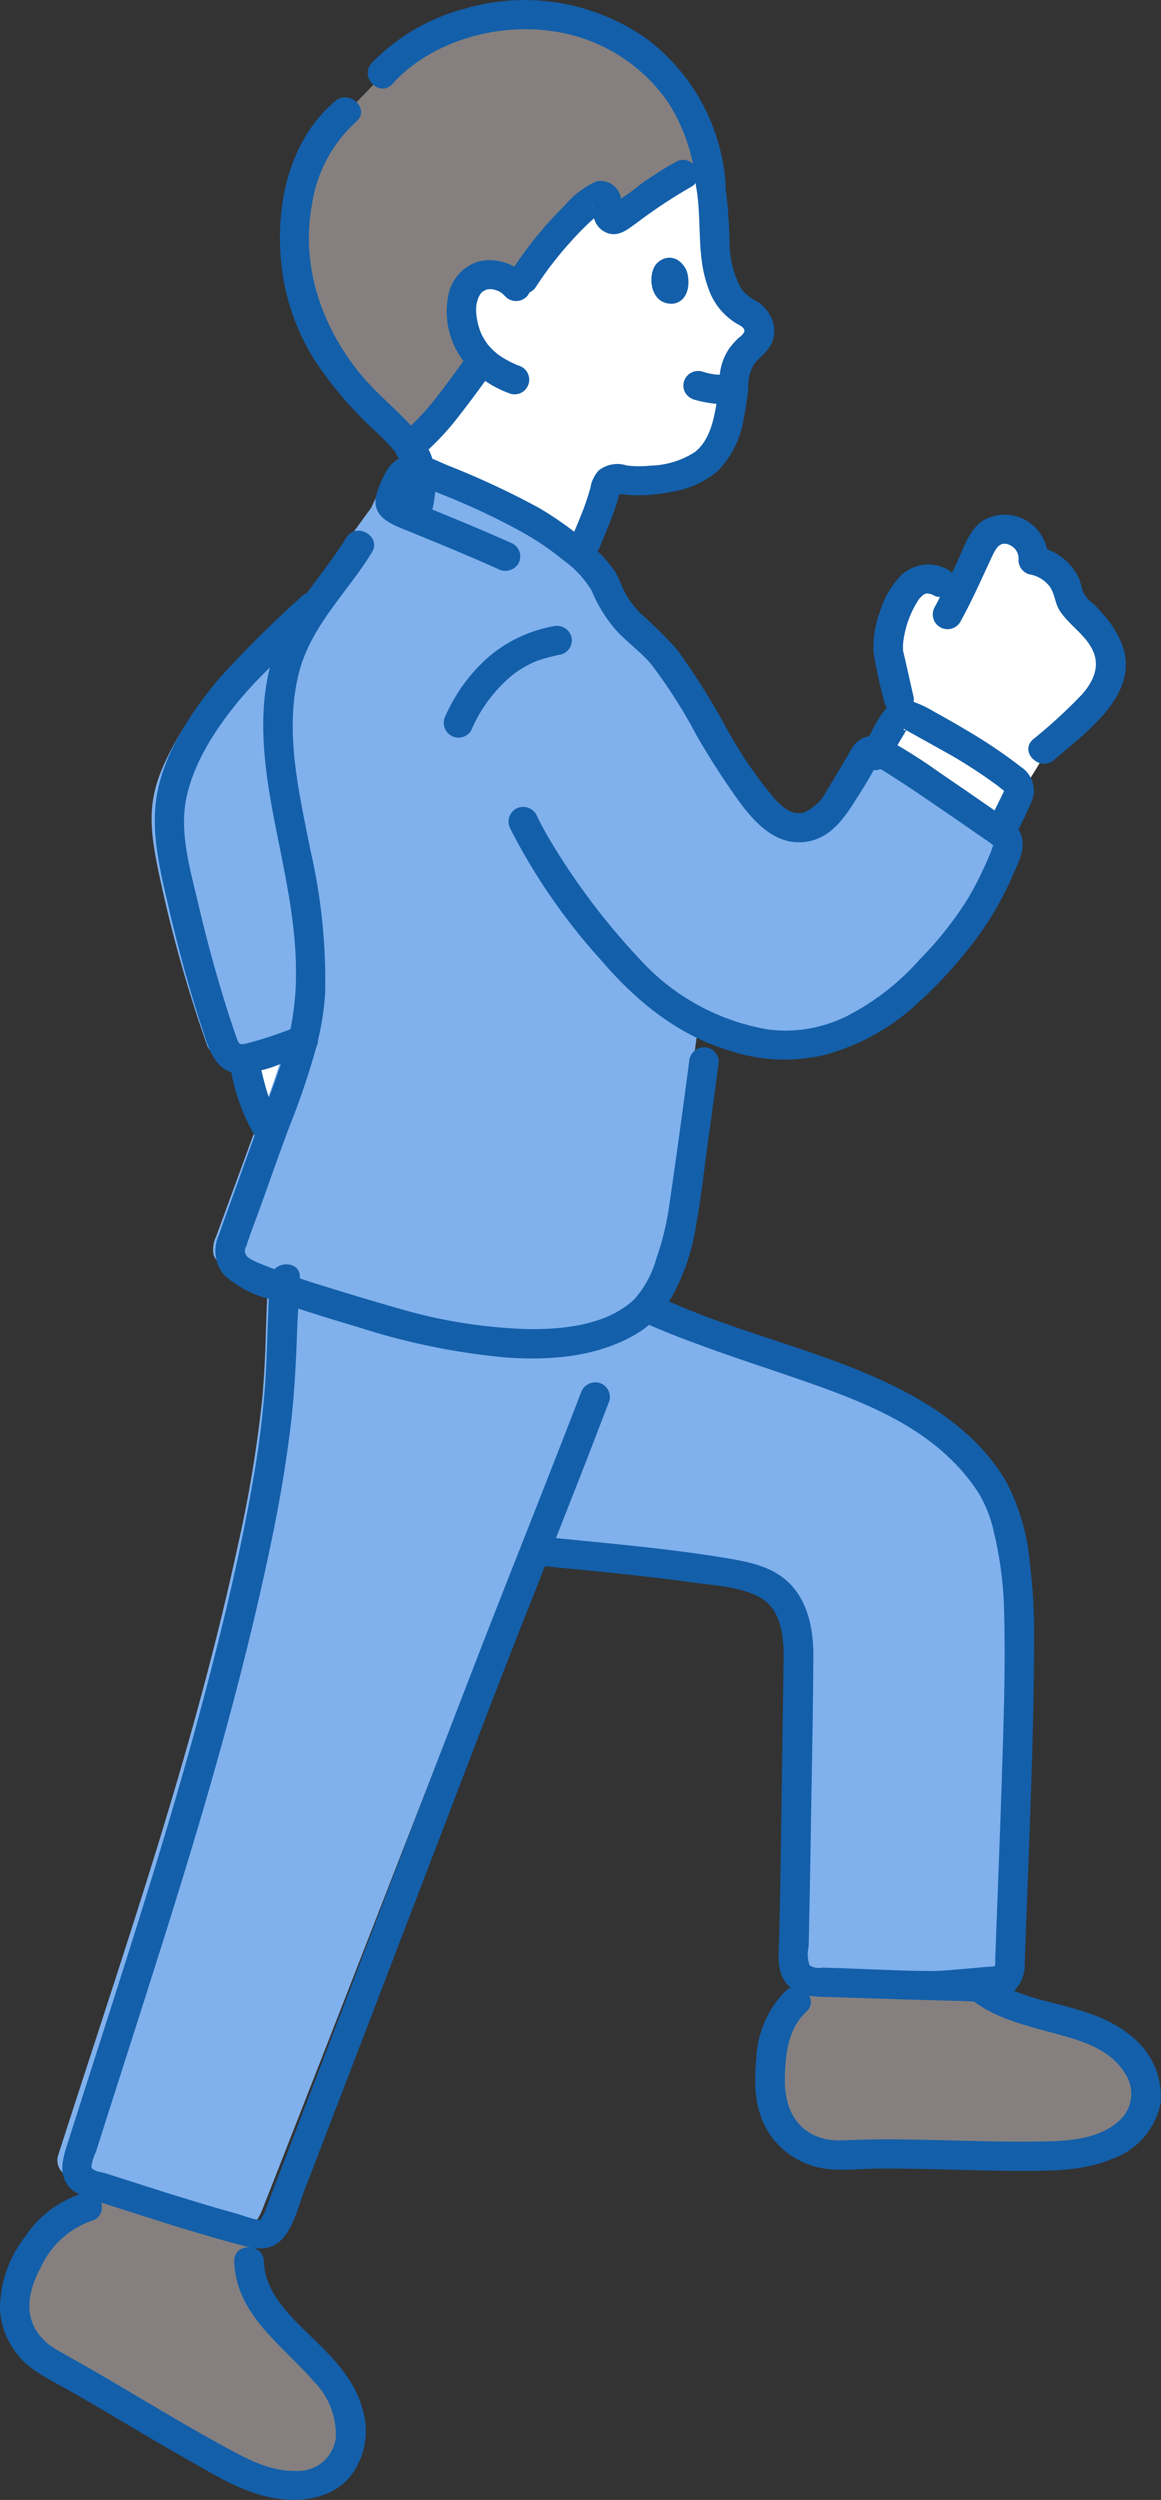 <svg xmlns="http://www.w3.org/2000/svg" width="111" height="239" viewBox="0 0 111 239">
  <rect x="0" y="0" width="111" height="239" fill="#333333" stroke="none"/>
  <defs>
    <style>
      .cls-1 {
        fill: #fff;
      }

      .cls-1, .cls-2, .cls-3, .cls-4 {
        fill-rule: evenodd;
      }

      .cls-2 {
        fill: #80b1ed;
      }

      .cls-3 {
        fill: #85807f;
      }

      .cls-4 {
        fill: #135faa;
      }
    </style>
  </defs>
  <path id="hada" class="cls-1" d="M27.592,101.042a29.419,29.419,0,0,1-4.233,1.28c-0.042.009-.085,0.017-0.127,0.022a25.517,25.517,0,0,0,1.462,5.275,12.612,12.612,0,0,0,1.093,1.91,81.823,81.823,0,0,0,3.109-8.991C28.5,100.693,28.063,100.863,27.592,101.042ZM67.674,18.5a20.343,20.343,0,0,1,.368,4.489c0.151,2.773.353,6.619,2.952,7.933a2.608,2.608,0,0,1,1.222,1.156c0.649,1.366-.541,2.014-1.272,2.827a4.229,4.229,0,0,0-.933,1.823,26,26,0,0,1-.474,4.012,11.066,11.066,0,0,1-.848,2.7A5.335,5.335,0,0,1,65.8,46.2a13.069,13.069,0,0,1-6.907.7,0.937,0.937,0,0,0-1.09.57,25.129,25.129,0,0,1-.922,2.92L55.834,52.96l-0.529,1.3a31.942,31.942,0,0,0-7.444-4.834c-2.777-1.36-4.963-2.111-7.519-3.29a1.924,1.924,0,0,0-.254-0.095c-0.5-2.3-2.776-4.04-5.473-6.716a25.6,25.6,0,0,1-5.577-8.89,21.754,21.754,0,0,1-.749-9.771,14.513,14.513,0,0,1,4.636-8.851L36.394,8.2c2.483-2.831,7.172-4.986,11.279-5.473A18.645,18.645,0,0,1,58.5,4.586C62.4,6.592,67,10.712,67.754,18.844m34.1,51.917c-0.825.736-1.6,1.369-2.365,2.038,0,0-2.723,4.655-4.488,6.2-3-2.219-6.669-5.3-10-7-0.254-.135.281-2.067,0-2l0.7-1.987-0.936-4.121c-0.358-1.157.263-3.741,1.036-5.21,1.071-2.035,2.59-3.446,5.489-.632,0.777-1.559,1.422-3.054,2.323-4.97a2.364,2.364,0,0,1,3.111-1.165c0.034,0.015.068,0.031,0.1,0.048A2.76,2.76,0,0,1,98.506,54.7a4.155,4.155,0,0,1,3.326,3.075,2.764,2.764,0,0,0,.964,1.663c2.95,2.77,4.676,5.561,1.118,9.327C103.181,69.538,102.5,70.181,101.853,70.761Z"/>
  <path id="huku" class="cls-2" d="M95.434,144.34c-0.759-2.654-3.105-5.293-5.208-7.11a30.673,30.673,0,0,0-5.946-3.71c-7.829-3.756-13.934-4.55-23.539-8.774-0.023.022-.051,0.037-0.074,0.058a10.986,10.986,0,0,0,2.371-4.278,23.186,23.186,0,0,0,1.188-4.494c1.084-7.157,1.691-11.8,2.531-17.989A22.094,22.094,0,0,0,73,99.713c4.529,0.56,10.074-2.1,13.162-5.078,5.522-5.327,7.332-8.036,9.51-13.3a1.467,1.467,0,0,0-.353-1.7c-2.337-1.562-9.962-6.855-12.077-7.9a0.924,0.924,0,0,0-1.2.223c-0.461.691-.906,1.661-1.58,2.669-1.352,2.022-2.511,4.584-5.279,4.4-2.292-.15-4.225-3.152-5.835-5.486-2.042-3.218-2.633-4.168-4.7-7.618a20.034,20.034,0,0,0-4.166-5.165c-0.371-.317-0.771-0.595-1.107-0.936-0.182-.183-0.388-0.392-0.6-0.6a8.023,8.023,0,0,1-1.738-2.611,7.754,7.754,0,0,0-.718-1.476,28.626,28.626,0,0,0-9.553-6.829c-2.823-1.356-5.045-2.1-7.644-3.279a1.856,1.856,0,0,0-.192-0.075,1.827,1.827,0,0,0-2.3,1.1c-0.3.865-.735,1.515-1.109,2.448L32.885,52.12C31.668,54.093,30.16,55.8,28.8,57.667l-0.489.348c-4.7,4.452-9.395,8.02-12.606,15.01-1.6,3.485-1.379,6.1-.668,9.731A130.26,130.26,0,0,0,19.787,99.9a1.812,1.812,0,0,0,2.069,1.134,35.935,35.935,0,0,0,5.63-1.778,92.109,92.109,0,0,1-3.376,9.543l-3.448,9.416a2.809,2.809,0,0,0-.239,1.763,2.626,2.626,0,0,0,1.418,1.424,31.476,31.476,0,0,0,3.787,1.512l-0.01,0c-0.234,3.3-.154,6.343-0.536,10.724a122.786,122.786,0,0,1-2.334,14.085c-4.27,19.735-10.363,37.112-17.194,58.342a1.617,1.617,0,0,0,1.12,2.026h0c5.3,1.669,10.985,3.507,15.665,4.691a3.134,3.134,0,0,0,1.136.189c0.959-.12,1.391-1.182,1.735-2.054,11.95-30.45,20.618-53.019,24.723-63.056,5.459,0.539,14.384,1.382,18.865,2.182,2.65,0.472,4,.94,5.146,2.307,1.3,1.556,1.565,3.895,1.536,5.691-0.161,10.085-.222,17.708-0.485,28.9a1.956,1.956,0,0,0,1.918,1.988c4.818,0.145,11.688.378,17.031,0.478a1.95,1.95,0,0,0,2.017-1.848c0.344-9.556.929-22.218,0.918-31.377A37.758,37.758,0,0,0,95.434,144.34Z"/>
  <path id="kami_kutsu" data-name="kami/kutsu" class="cls-3" d="M59.447,3.017a18.78,18.78,0,0,0-9.684-1.974q-0.632.038-1.247,0.11c-4.148.488-8.884,2.645-11.392,5.479L33.618,10.25a14.488,14.488,0,0,0-4.683,8.861,21.6,21.6,0,0,0,.756,9.782,25.6,25.6,0,0,0,5.634,8.9,46.869,46.869,0,0,1,4.488,4.568c2.5-2.036,5.178-5.9,6.82-8.125l0.122-.2a6.662,6.662,0,0,1-1.988-4.459,3.834,3.834,0,0,1,1.222-3.235,2.75,2.75,0,0,1,2.278-.4A3.564,3.564,0,0,1,50.2,27.172c1.619-2.83,5.356-7.246,7.8-8.809,0.26-.167.623,0.008,0.766,0.472a3.227,3.227,0,0,1,.148,1.119,0.572,0.572,0,0,0,.849.574c1.579-1.068,4.378-3.191,6.394-4.25l2.315-1.216A16.646,16.646,0,0,0,59.447,3.017ZM27.861,222.678c-1.847-1.879-3.529-4.185-3.552-6.792,0,0-.011-1.191-0.021-2.8-3.5-.9-7.559-2.167-11.586-3.45l-3.958,1.034c-3.1.806-5.086,3.524-6.4,6.429a6.781,6.781,0,0,0-.613,3.121,6.1,6.1,0,0,0,3.382,5.349c2.857,1.58,5.361,3.05,7.769,4.467,3.341,1.965,6.494,3.827,10.145,5.738a13.329,13.329,0,0,0,4.928,1.514,6.034,6.034,0,0,0,4.792-1.467c1.868-1.858,1.652-5,.365-7.284S29.708,224.557,27.861,222.678Zm79.351-28.108c-2.279-1.347-4.98-1.78-7.538-2.5a13.535,13.535,0,0,1-5.067-2.446c-4.486-.095-9.846-0.27-14.128-0.405-5.71,1.623-5.959,5.883-6,10.165a7,7,0,0,0,1.151,3.53,6.343,6.343,0,0,0,5.818,2.789c2.684-.12,5.378-0.1,8.065-0.046,4.262,0.088,8.5.267,12.654,0.121a13.457,13.457,0,0,0,5.041-1.1,5.872,5.872,0,0,0,3.4-3.617C111.28,198.533,109.492,195.917,107.212,194.57Z"/>
  <path id="outline" class="cls-4" d="M108.179,194.67c-2.306-1.951-5.294-2.61-8.157-3.352a23.406,23.406,0,0,1-3.066-.984,3.5,3.5,0,0,0,1.014-2.626q0.071-2.056.152-4.112,0.165-4.341.325-8.683c0.2-5.721.392-11.446,0.414-17.172a59.267,59.267,0,0,0-.41-8.428,20.439,20.439,0,0,0-2.361-7.863c-2.987-4.9-8.02-7.92-13.215-10.12-4.965-2.1-10.181-3.52-15.229-5.409-1.24-.464-2.462-0.973-3.68-1.491a19.776,19.776,0,0,0,2.529-6.989c0.513-2.7.8-5.463,1.181-8.185q0.536-3.868,1.044-7.74a1.413,1.413,0,0,0-1.416-1.4,1.443,1.443,0,0,0-1.417,1.4c-0.607,4.572-1.23,9.142-1.9,13.706a26.507,26.507,0,0,1-1.225,5.068,9.87,9.87,0,0,1-2.089,3.892c-2.566,2.478-6.748,2.922-10.148,2.884A49.091,49.091,0,0,1,37.8,125c-2.466-.7-4.921-1.446-7.367-2.213-0.6-.173-1.18-0.376-1.767-0.571,0-.006,0-0.011,0-0.017,0.123-1.419-1.615-1.689-2.425-.86-0.457-.179-0.919-0.344-1.371-0.537a5.175,5.175,0,0,1-1.156-.6,0.8,0.8,0,0,1-.164-1.07c0.417-1.3.926-2.584,1.39-3.876,0.9-2.5,1.777-5.02,2.715-7.512a74.7,74.7,0,0,0,2.591-7.653,1.4,1.4,0,0,0,.161-0.67,25.726,25.726,0,0,0,.681-4.519,55.736,55.736,0,0,0-1.43-13.718c-1.079-5.488-2.47-11.2-1.1-16.767,1.119-4.548,4.617-7.725,7-11.609,0.946-1.542-1.5-2.948-2.446-1.41v0c-1.139,1.859-2.506,3.551-3.768,5.3a1.45,1.45,0,0,0-.515.328l0,0.006A105.146,105.146,0,0,0,21.01,64.8c-2.577,3.056-5.1,6.794-5.924,10.743-0.785,3.759.212,7.632,1.063,11.3,0.892,3.841,1.923,7.662,3.154,11.413,0.536,1.637,1.064,3.7,2.82,4.25a18.23,18.23,0,0,0,2.228,6.055c-0.685,1.87-1.355,3.745-2.028,5.619-0.468,1.3-.957,2.6-1.406,3.911a3.583,3.583,0,0,0,.5,3.786,9.878,9.878,0,0,0,4.29,2.288c-0.137,2.5-.162,5-0.311,7.494a90.7,90.7,0,0,1-1.283,10.314c-1.18,6.717-2.792,13.373-4.533,19.968-3.786,14.334-8.5,28.41-12.979,42.542-0.535,1.688-1.239,3.438.268,4.864a5.353,5.353,0,0,0,.723.44,10.341,10.341,0,0,0-5.225,4.095A11.268,11.268,0,0,0,0,220.778a7.6,7.6,0,0,0,3.5,5.962c1.2,0.8,2.53,1.45,3.782,2.173q1.9,1.1,3.787,2.22c2.353,1.393,4.7,2.794,7.083,4.137,2.434,1.373,4.919,2.929,7.7,3.485,2.568,0.513,5.525.258,7.416-1.742a7.056,7.056,0,0,0,1.386-6.711c-0.751-2.839-2.9-4.982-4.963-6.975-2-1.938-4.373-4.174-4.462-7.136-0.056-1.793-2.889-1.8-2.833,0h0c0.159,5.13,4.589,7.972,7.64,11.52a7.2,7.2,0,0,1,2.063,5.411,3.626,3.626,0,0,1-3.852,3.1c-2.438.044-4.592-1.117-6.658-2.246-2.109-1.148-4.186-2.352-6.254-3.571-2.114-1.246-4.219-2.506-6.343-3.736-1.166-.676-2.351-1.321-3.515-2a5.522,5.522,0,0,1-2-1.833c-1.212-1.971-.591-4.224.446-6.113a8.355,8.355,0,0,1,4.817-4.4,1.335,1.335,0,0,0,.921-1.758l2.183,0.7c3.518,1.129,7.041,2.254,10.61,3.217,1.629,0.44,3.263.972,4.554-.453,1.114-1.229,1.541-3.188,2.12-4.692q2.061-5.354,4.117-10.711,6.685-17.415,13.35-34.841c1.8-4.694,3.652-9.372,5.5-14.049,4.764,0.468,9.537.913,14.278,1.57,2.045,0.284,4.558.4,6.361,1.458,2.048,1.2,2.213,3.906,2.183,6.007q-0.124,8.61-.249,17.222-0.071,4.638-.174,9.276c-0.031,1.427-.3,2.988.6,4.219a3.1,3.1,0,0,0,.514.544,1.482,1.482,0,0,0-.516.319,9.749,9.749,0,0,0-2.784,6.47c-0.25,2.565-.165,5.084,1.337,7.3a7.753,7.753,0,0,0,6.015,3.282c1.425,0.092,2.884-.07,4.313-0.078,1.553-.011,3.107.01,4.66,0.043,3.026,0.063,6.052.174,9.079,0.172,2.932,0,5.889,0,8.634-1.148a7.13,7.13,0,0,0,4.615-5.34A7.348,7.348,0,0,0,108.179,194.67ZM25.694,104.88c-0.28-.84-0.506-1.7-0.7-2.559a11.25,11.25,0,0,0,1.57-.5c0.1-.032.189-0.073,0.285-0.105q-0.527,1.617-1.136,3.206C25.7,104.907,25.7,104.894,25.694,104.88Zm-6.75-18.52c-0.731-3.121-1.764-6.589-1.176-9.805,0.637-3.492,2.833-6.867,5.077-9.574,0.926-1.115,1.93-2.157,2.957-3.177-1.175,4.672-.521,9.658.369,14.321,0.916,4.791,2.09,9.617,2.125,14.516A26.582,26.582,0,0,1,27.77,98.4a39.483,39.483,0,0,1-4.032,1.314c-0.749.182-.878,0.21-1.116-0.48-0.283-.829-0.566-1.66-0.835-2.495C20.7,93.32,19.761,89.851,18.943,86.36Zm56.415,64.89c-1.608-1.526-3.848-1.947-5.972-2.3-4.894-.813-9.855-1.269-14.79-1.763l-1.445-.143c1.177-2.987,2.359-5.973,3.512-8.969q0.8-2.079,1.6-4.158a1.407,1.407,0,0,0-.991-1.719,1.451,1.451,0,0,0-1.743.978c-1.862,4.845-3.765,9.675-5.668,14.5-0.008.017-.013,0.034-0.02,0.051-1.494,3.79-2.989,7.579-4.457,11.379q-6.045,15.662-12.021,31.351-3.909,10.2-7.834,20.4a4,4,0,0,1-.686,1.4,11.409,11.409,0,0,1-1.913-.542c-1.686-.461-3.361-0.958-5.029-1.47-1.771-.544-3.534-1.1-5.3-1.671l-2.5-.8c-0.391-.126-1.327-0.187-1.366-0.664a5.111,5.111,0,0,1,.432-1.378l0.419-1.318q0.44-1.384.881-2.768,0.866-2.714,1.735-5.425,1.651-5.162,3.287-10.33c2.1-6.663,4.133-13.345,5.978-20.081,1.811-6.614,3.445-13.281,4.791-20q0.906-4.526,1.48-9.1c0.425-3.359.577-6.714,0.688-10.095,0.017-.5.06-1.007,0.082-1.511,1.95,0.636,3.914,1.232,5.88,1.819a65.307,65.307,0,0,0,13.917,2.851c4.275,0.313,8.768-.034,12.525-2.242a8.616,8.616,0,0,0,1.222-.872c5.016,2.16,10.212,3.754,15.363,5.561,4.773,1.676,9.839,3.7,13.482,7.286a17.872,17.872,0,0,1,2.67,3.242,12.473,12.473,0,0,1,1.467,3.775A35.566,35.566,0,0,1,96,154.1c0.148,5.475-.062,10.972-0.237,16.445-0.178,5.588-.409,11.175-0.61,16.768C95.14,187.652,95.209,188,95,188c-0.554,0-4.643.432-5.835,0.432-2.885,0-5.767-.173-8.649-0.264l-1.877-.06a1.675,1.675,0,0,1-1.232-.215,3.151,3.151,0,0,1-.094-1.784q0.026-1.161.05-2.323,0.091-4.4.159-8.807c0.087-5.546.213-11.1,0.24-16.641C77.774,155.824,77.272,153.064,75.358,151.25Zm31.475,51.642c-1.818,1.549-4.459,1.773-6.749,1.827-2.612.062-5.224,0.007-7.835-.058-2.642-.065-5.285-0.144-7.928-0.132-1.267,0-2.531.055-3.8,0.088a5.653,5.653,0,0,1-2.883-.578c-2.054-1.109-2.658-3.283-2.6-5.448,0.061-2.267.3-4.621,2.054-6.266a1.216,1.216,0,0,0,.268-1.536,10.648,10.648,0,0,0,1.4.117c2.9,0.091,5.813.187,8.72,0.272q2.258,0.066,4.516.122c0.361,0.009.742,0.033,1.13,0.055,2.6,1.941,6.095,2.53,9.244,3.479,2,0.6,4.02,1.5,5.149,3.333A3.459,3.459,0,0,1,106.833,202.892ZM64.457,29.021c1.58-.349,1.512-2.386,1.15-3.234-0.947-1.782-2.615-1.2-3.087-.2C61.941,26.815,62.34,29.242,64.457,29.021ZM30.243,34.682a37.107,37.107,0,0,0,5.8,6.691A20.8,20.8,0,0,1,37.8,43.217a1.365,1.365,0,0,0,.329.564c0.017,0.016.039,0.021,0.056,0.035a3.163,3.163,0,0,0-1.358,1.443,10.008,10.008,0,0,0-.883,2.2c-0.38,2.034,1.547,2.685,3.068,3.305,1.591,0.647,3.179,1.3,4.762,1.964,1.286,0.541,2.569,1.093,3.839,1.668a1.472,1.472,0,0,0,1.939-.5,1.4,1.4,0,0,0-.509-1.911c-2.539-1.148-5.117-2.211-7.7-3.27A16.545,16.545,0,0,0,41.616,47c0.164,0.078.338,0.133,0.5,0.216a66.419,66.419,0,0,1,8.1,3.822A26.552,26.552,0,0,1,53.788,53.5a9.826,9.826,0,0,1,2.784,2.976,13.651,13.651,0,0,0,2.455,3.915c1.021,1.073,2.221,1.936,3.192,3.064A48.692,48.692,0,0,1,66.6,70.316a74.979,74.979,0,0,0,4.172,6.451c1.55,2.058,3.542,4.149,6.386,3.695,2.573-.41,3.882-2.774,5.139-4.756,0.365-.575.716-1.15,1.044-1.746,0.073-.107.123-0.227,0.188-0.339a1.436,1.436,0,0,0,.662-0.093c0.044,0.02.08,0.054,0.124,0.072,0.35,0.209.7,0.43,1.039,0.65,1.813,1.162,3.588,2.38,5.361,3.6q1.265,0.87,2.525,1.746l0.978,0.678a4.146,4.146,0,0,1,.5.345,1.374,1.374,0,0,0,.187.17c0.021,0.012.044,0.011,0.065,0.022a0.2,0.2,0,0,1-.016.043c-0.1.22-.166,0.464-0.26,0.689q-0.344.83-.725,1.645A29.858,29.858,0,0,1,92.418,86.1a33.711,33.711,0,0,1-4.508,5.647,23.651,23.651,0,0,1-6.548,5.188,13.174,13.174,0,0,1-7.824,1.5,21.388,21.388,0,0,1-12.389-6.752,65.836,65.836,0,0,1-8.5-11.254c-0.5-.845-0.978-1.706-1.4-2.6a1.441,1.441,0,0,0-1.939-.5,1.418,1.418,0,0,0-.508,1.911l-0.006,0a57.72,57.72,0,0,0,8.642,12.52c3.373,3.939,7.328,7.213,12.43,8.721a16.545,16.545,0,0,0,9.02.357,21.027,21.027,0,0,0,8.054-4.227A42.727,42.727,0,0,0,93.217,89.9a29.887,29.887,0,0,0,3.63-6.261c0.57-1.3,1.361-2.724.638-4.136a2.174,2.174,0,0,0-.132-0.184c0.49-.943.951-1.9,1.352-2.885a2.69,2.69,0,0,0-1.062-3.091,48.4,48.4,0,0,0-5.322-3.582q-1.462-.872-2.956-1.689a10.638,10.638,0,0,0-2.018-.973,1.362,1.362,0,0,0-.027-0.588v0c-0.3-1.3-.582-2.609-0.89-3.911-0.028-.121-0.052-0.243-0.086-0.362,0-.011,0,0-0.005-0.008s0,0,0-.014c0-.246-0.011-0.489.006-0.732A9.556,9.556,0,0,1,87.8,57.37c0.057-.077.059-0.083,0-0.016l0.093-.112c0.093-.108.195-0.2,0.294-0.3,0.031-.032.04-0.043,0.05-0.055a0.048,0.048,0,0,0,.034-0.015,2.045,2.045,0,0,1,.194-0.107,0.3,0.3,0,0,0,.115-0.03c0.053,0,.1-0.007.157,0-0.231-.005.163,0.037,0.213,0.051a1.3,1.3,0,0,1,.307.129,1.441,1.441,0,0,0,.61.164c-0.175.334-.339,0.674-0.523,1a1.413,1.413,0,0,0,2.447,1.41l0,0c1.126-2.026,2.054-4.143,3.034-6.241,0.373-.8.8-1.648,1.816-1.087a1.409,1.409,0,0,1,.734,1.4,1.419,1.419,0,0,0,1.041,1.347,3.09,3.09,0,0,1,1.933,1.152c0.5,0.683.5,1.583,0.952,2.3,0.913,1.431,2.5,2.3,3.209,3.9,0.671,1.519-.028,2.959-1.067,4.13a48.8,48.8,0,0,1-4.667,4.288c-1.371,1.187.638,3.16,2,1.975,3.128-2.713,8.339-6.359,6.464-11.136a9.585,9.585,0,0,0-1.629-2.631,16.39,16.39,0,0,0-1.13-1.21,3.52,3.52,0,0,1-.86-0.94c-0.231-.508-0.283-1.071-0.536-1.585a5.254,5.254,0,0,0-.962-1.343A5.853,5.853,0,0,0,100.1,52.5a4.217,4.217,0,0,0-1.311-2.247,4.1,4.1,0,0,0-4.646-.576c-1.443.829-1.937,2.537-2.586,3.953-0.178.387-.364,0.769-0.546,1.154a1.391,1.391,0,0,0-.32-0.286,3.8,3.8,0,0,0-4.451.419,8.43,8.43,0,0,0-2.133,3.639,9.254,9.254,0,0,0-.579,3.89,47.1,47.1,0,0,0,1.057,4.8,1.367,1.367,0,0,0,.217.422,6.5,6.5,0,0,0-1,1.389c-0.259.423-.459,0.878-0.691,1.316A2.456,2.456,0,0,0,81.5,71.439a2.392,2.392,0,0,0-.163.29c-0.737,1.257-1.451,2.519-2.239,3.75a4.46,4.46,0,0,1-2.26,2.2c-1.091.285-1.954-.454-2.658-1.187a39.411,39.411,0,0,1-4.808-7.039,68.9,68.9,0,0,0-4.7-7.423,46.521,46.521,0,0,0-3.426-3.391A8.8,8.8,0,0,1,59.9,56.923c-0.414-.7-0.644-1.49-1.046-2.2a13.365,13.365,0,0,0-1.732-2.047,1.415,1.415,0,0,0,.267-0.494c0.324-.793.653-1.584,0.972-2.379,0.219-.544.414-1.1,0.591-1.655,0.1-.3.184-0.611,0.268-0.919,0.322,0.048.748,0.068,0.813,0.074a10.991,10.991,0,0,0,1.183.048,16.431,16.431,0,0,0,3.051-.345A8.8,8.8,0,0,0,68.654,45a9.2,9.2,0,0,0,2.436-4.9,27.9,27.9,0,0,0,.456-3.054,4.049,4.049,0,0,1,.518-2.183c0.388-.538.956-0.929,1.356-1.467a2.862,2.862,0,0,0,.516-2.494,3.741,3.741,0,0,0-1.581-2.1A4.6,4.6,0,0,1,70.9,27.649a9.113,9.113,0,0,1-1.145-4.52,51.8,51.8,0,0,0-.4-5.317,1.283,1.283,0,0,0,.027-0.13A19.081,19.081,0,0,0,61.987,3.826,20.247,20.247,0,0,0,44.505.809a19.2,19.2,0,0,0-8.979,5.233c-1.2,1.341.79,3.324,2,1.976,3.633-4.038,9.876-5.817,15.2-5.05A16.173,16.173,0,0,1,63.851,9.75a17.334,17.334,0,0,1,2.4,5.914,1.347,1.347,0,0,0-1.617-.2A34.7,34.7,0,0,0,61.2,17.65,21.021,21.021,0,0,1,59.37,19a2.1,2.1,0,0,0-.227-0.689,1.974,1.974,0,0,0-2.136-.962,8.283,8.283,0,0,0-2.96,2.239A36.755,36.755,0,0,0,49.171,25.5a4.783,4.783,0,0,0-3.328-.527,4.2,4.2,0,0,0-2.963,3.173,7.859,7.859,0,0,0,1.426,6.371q-0.477.658-.955,1.315-0.39.532-.785,1.06-0.212.286-.433,0.571l-0.2.26-0.069.089-0.036.045a25.085,25.085,0,0,1-2.535,2.836c-1.522-1.667-3.312-3.1-4.754-4.839-3.754-4.532-5.792-10.368-4.723-16.232a13.314,13.314,0,0,1,4.239-7.987c1.386-1.173-.626-3.143-2-1.975h0c-4.81,4.072-5.934,11.012-4.981,16.893A21.38,21.38,0,0,0,30.243,34.682Zm56.48,34.995-0.016.013C86.924,69.274,86.723,69.679,86.723,69.677Zm-0.139.094c-0.111.063-.233,0.1-0.154-0.094C86.429,69.68,86.5,69.721,86.584,69.771Zm4.5,2.521A48.117,48.117,0,0,1,95.355,75.1c0.215,0.163.418,0.342,0.634,0.506a1.405,1.405,0,0,1-.152.342c-0.243.513-.5,1.02-0.75,1.529-1.774-1.228-3.546-2.46-5.333-3.669-1.269-.92-2.592-1.764-3.944-2.561,0.078-.136.152-0.273,0.231-0.408,0.2-.345.419-0.679,0.6-1.03C87.5,70.3,90.762,72.1,91.086,72.292ZM58.859,47.125a0.283,0.283,0,0,0,.045.019A0.032,0.032,0,0,1,58.859,47.125ZM57.749,20.11c0.051-.025.048-0.019,0,0h0Zm-1.064-.366-0.017-.009C56.628,19.538,56.635,19.549,56.685,19.744ZM43.913,39.725c0.853-1.083,1.665-2.193,2.476-3.305a10.543,10.543,0,0,0,2.433,1.229,1.4,1.4,0,1,0,.751-2.7c-0.082-.031-0.163-0.063-0.244-0.1l-0.091-.04c-0.128-.06-0.257-0.118-0.383-0.181a9.251,9.251,0,0,1-.83-0.465c-0.111-.07-0.218-0.147-0.328-0.219a0.764,0.764,0,0,0-.07-0.042,0.731,0.731,0,0,0-.054-0.049,8.182,8.182,0,0,1-.647-0.594c-0.086-.09-0.165-0.184-0.249-0.275l-0.048-.058c-0.023-.032-0.046-0.064-0.071-0.1a7.874,7.874,0,0,1-.421-0.68c-0.014-.027-0.1-0.2-0.136-0.274s-0.109-.277-0.12-0.309a7.145,7.145,0,0,1-.23-0.818c-0.029-.133-0.053-0.267-0.075-0.4,0-.037-0.028-0.216-0.031-0.249a4.4,4.4,0,0,1,0-.915c0.013-.055.041-0.209,0.047-0.235,0.033-.14.078-0.272,0.119-0.409,0.021-.055.026-0.071,0.034-0.092,0.034-.071.07-0.142,0.109-0.211,0.018-.03.116-0.172,0.135-0.208A1.83,1.83,0,0,1,46.23,27.8c-0.225.177,0.378-.158,0.148-0.074,0.029-.01.229-0.055,0.274-0.07a2.284,2.284,0,0,1,.441,0,2.7,2.7,0,0,1,.637.21s0.189,0.126.225,0.143a4.182,4.182,0,0,1,.387.363,1.431,1.431,0,0,0,2,0,1.377,1.377,0,0,0,.281-0.417,1.352,1.352,0,0,0,.595-0.5v0a33.9,33.9,0,0,1,3.247-4.235c0.6-.676,1.231-1.333,1.893-1.956,0.146-.137.3-0.266,0.449-0.4,0,0.016,0,.032,0,0.048A2.038,2.038,0,0,0,58.131,22.3c1.084,0.345,1.925-.409,2.741-0.99a49.537,49.537,0,0,1,5.191-3.437,1.4,1.4,0,0,0,.453-0.377c0,0.018.006,0.036,0.008,0.054a1.3,1.3,0,0,0,0,.149l0,0c0.624,3.223.018,6.62,1.165,9.763A6.3,6.3,0,0,0,70.4,30.918c0.305,0.176.892,0.419,0.746,0.838a1.931,1.931,0,0,1-.541.559,7.427,7.427,0,0,0-.914,1.041,5.4,5.4,0,0,0-.874,2.47c-0.156-.012-0.312-0.012-0.467-0.028a7.467,7.467,0,0,1-1.223-.282,1.419,1.419,0,0,0-1.742.975,1.38,1.38,0,0,0,.143,1.077,1.556,1.556,0,0,0,.85.642,11.916,11.916,0,0,0,2.119.4c-0.275,1.629-.675,3.477-2.022,4.578a8.129,8.129,0,0,1-4.293,1.327,10.005,10.005,0,0,1-2.266-.014,2.874,2.874,0,0,0-2.67.473,3.19,3.19,0,0,0-.8,1.664,23.025,23.025,0,0,1-.764,2.289c-0.253.64-.519,1.276-0.782,1.913a31.659,31.659,0,0,0-3.383-2.291,78.613,78.613,0,0,0-8.788-4.089c-0.464-.2-0.924-0.415-1.387-0.6a6.228,6.228,0,0,0-.363-0.894A25.337,25.337,0,0,0,43.913,39.725Zm7.043,23.62,0.212-.092,0.208-.079q0.329-.12.663-0.218c0.524-.157,1.058-0.279,1.595-0.383a1.409,1.409,0,0,0,.992-1.718,1.447,1.447,0,0,0-1.742-.978v0a13.228,13.228,0,0,0-6.143,2.9A16.2,16.2,0,0,0,42.6,68.428a1.412,1.412,0,0,0,2.446,1.41,13.987,13.987,0,0,1,3.583-4.988,7.718,7.718,0,0,1,1.05-.8A9.977,9.977,0,0,1,50.957,63.345Z"/>
</svg>
